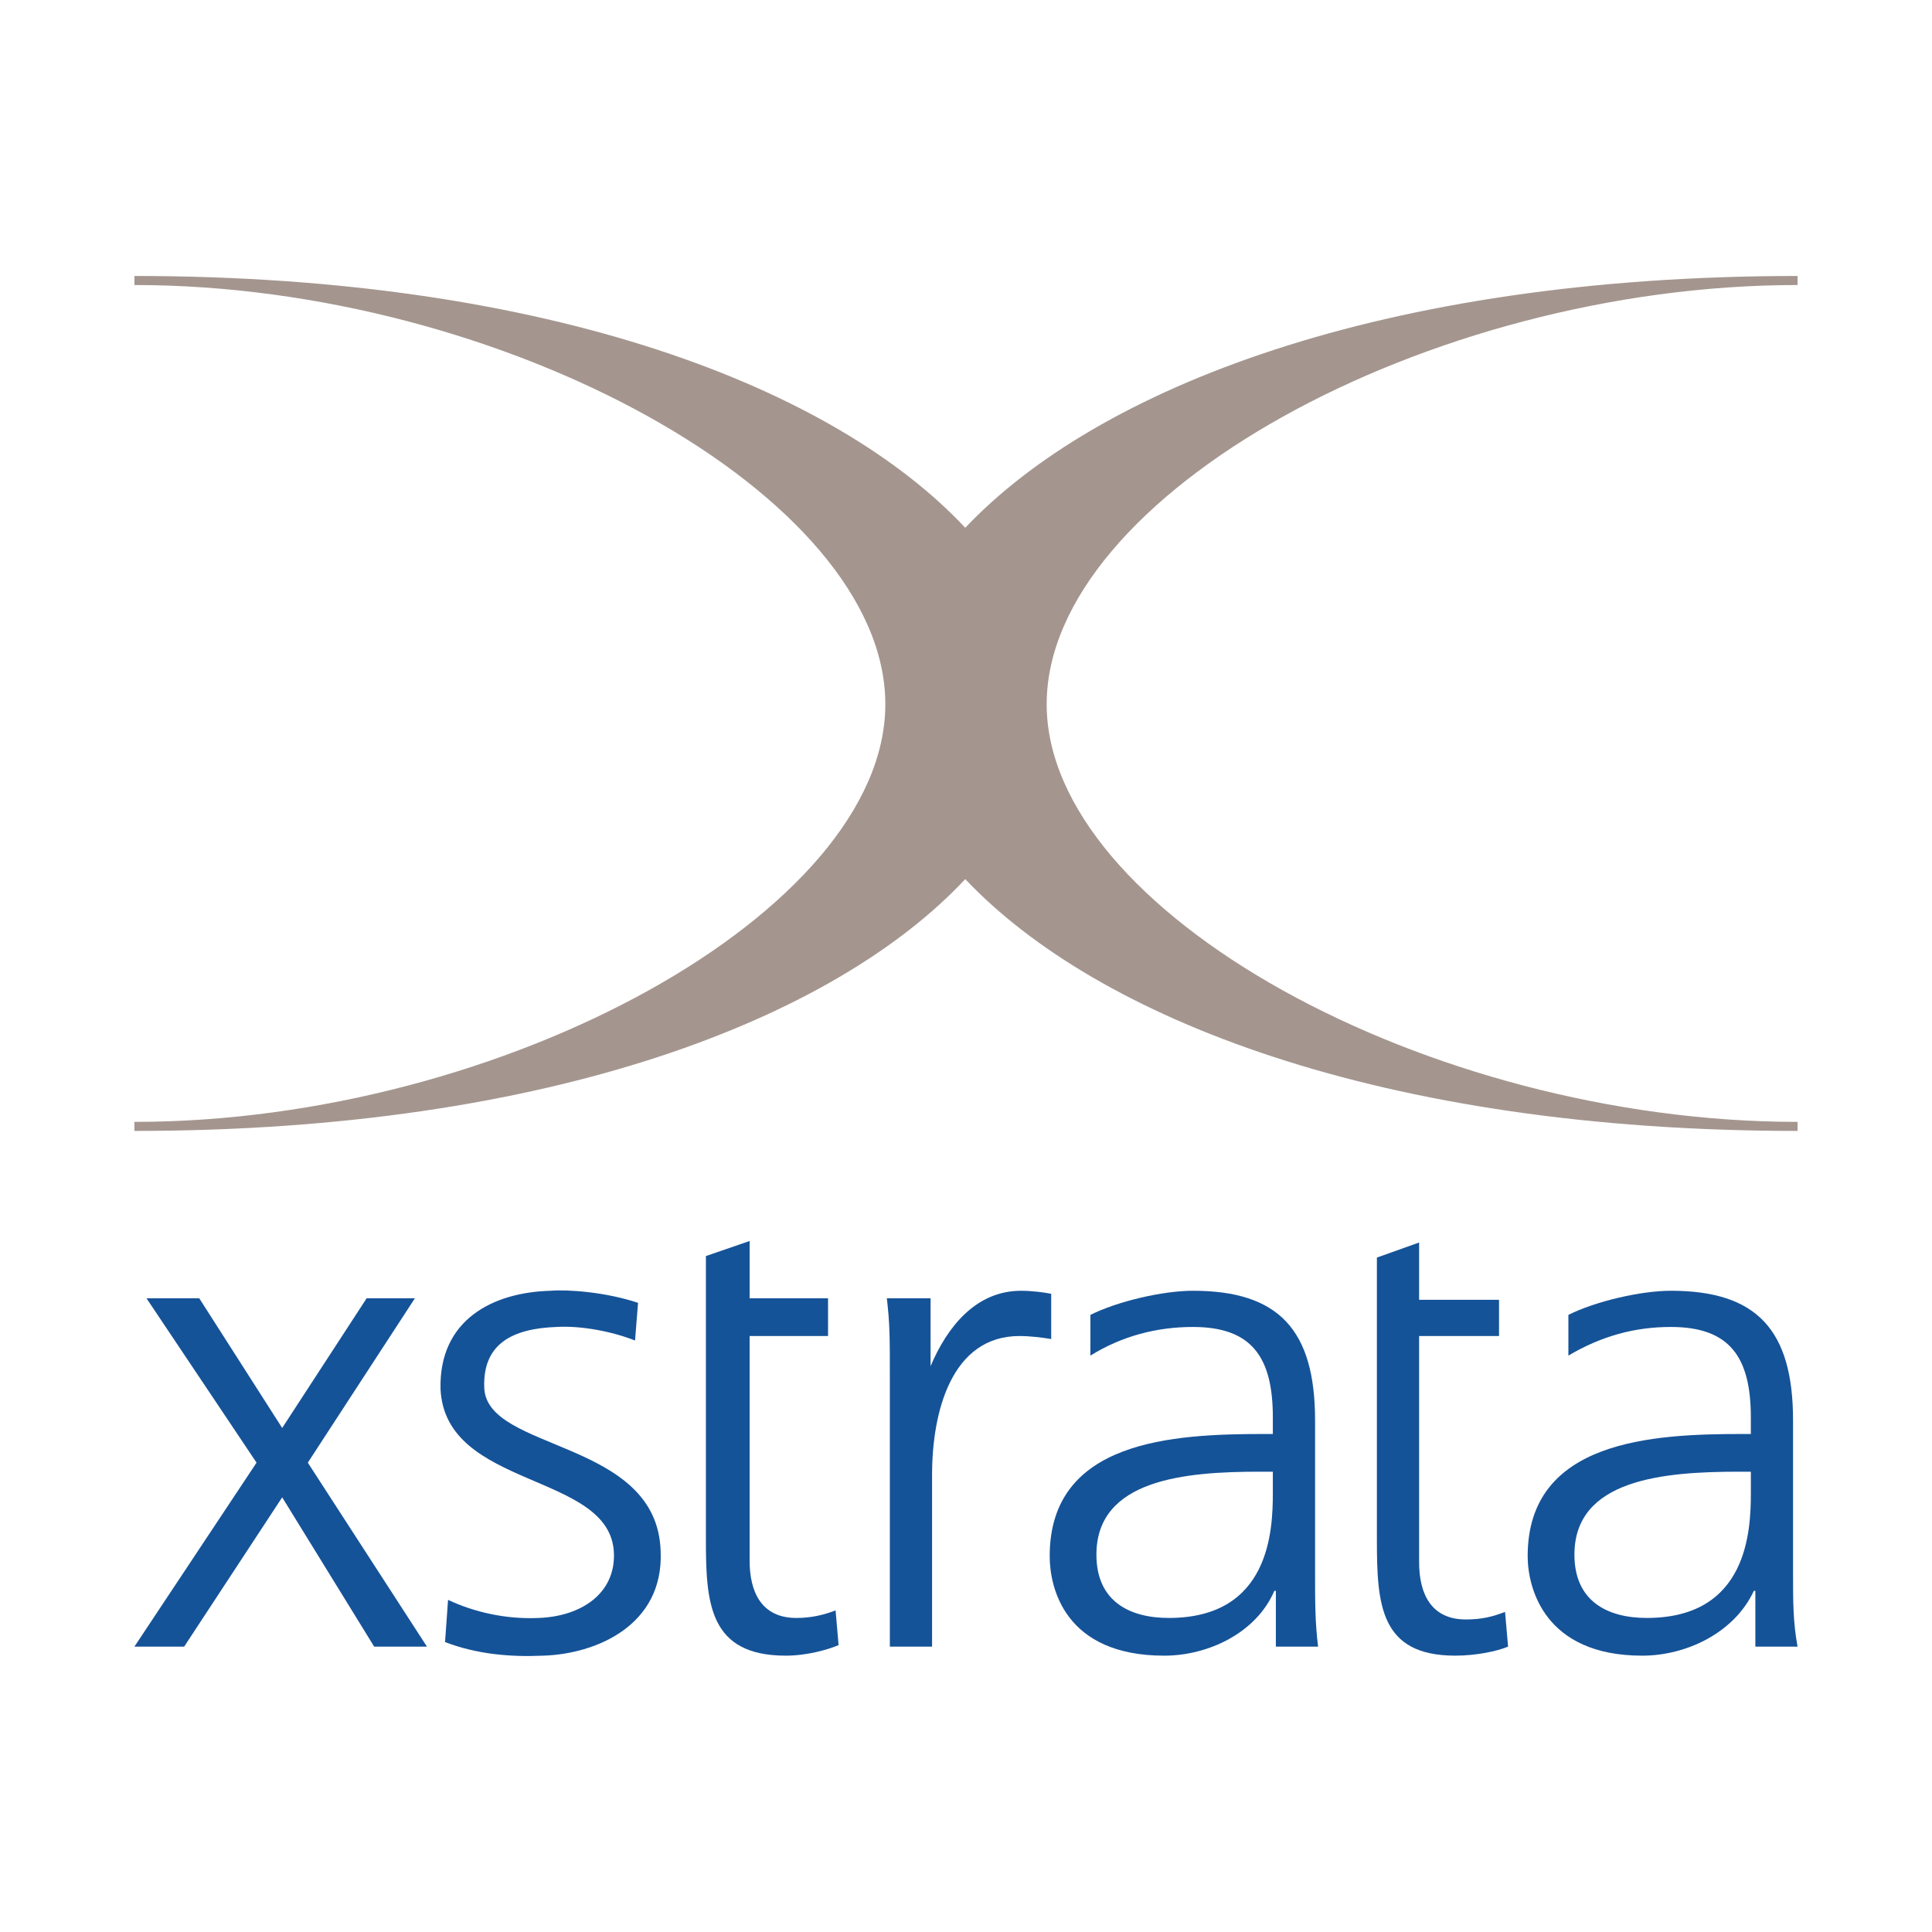 <?xml version="1.0" encoding="utf-8"?>
<!-- Generator: Adobe Illustrator 13.0.0, SVG Export Plug-In . SVG Version: 6.00 Build 14576)  -->
<!DOCTYPE svg PUBLIC "-//W3C//DTD SVG 1.0//EN" "http://www.w3.org/TR/2001/REC-SVG-20010904/DTD/svg10.dtd">
<svg version="1.0" id="Layer_1" xmlns="http://www.w3.org/2000/svg" xmlns:xlink="http://www.w3.org/1999/xlink" x="0px" y="0px"
	 width="192.756px" height="192.756px" viewBox="0 0 192.756 192.756" enable-background="new 0 0 192.756 192.756"
	 xml:space="preserve">
<g>
	<polygon fill-rule="evenodd" clip-rule="evenodd" fill="#FFFFFF" points="0,0 192.756,0 192.756,192.756 0,192.756 0,0 	"/>
	<polygon fill-rule="evenodd" clip-rule="evenodd" fill="#155398" points="25.596,145.93 14.615,129.531 19.88,129.531 
		28.154,142.469 36.579,129.531 41.393,129.531 30.711,145.93 42.596,164.283 37.331,164.283 28.154,149.389 18.375,164.283 
		13.411,164.283 25.596,145.93 	"/>
	<path fill-rule="evenodd" clip-rule="evenodd" fill="#155398" d="M44.702,159.619c2.558,1.203,5.717,1.955,9.027,1.805
		c4.212-0.148,7.672-2.406,7.521-6.469c-0.301-8.123-16.849-6.318-17.3-16.396c-0.151-6.92,5.265-9.629,10.982-9.779
		c1.806-0.15,5.566,0.15,8.726,1.203l-0.301,3.762c-2.256-0.902-5.416-1.504-7.823-1.354c-4.363,0.15-7.371,1.654-7.221,6.018
		c0.15,6.469,17.3,5.113,17.601,16.396c0.301,7.373-6.469,10.23-11.734,10.381c-3.31,0.15-6.619-0.15-9.778-1.354L44.702,159.619
		L44.702,159.619z"/>
	<path fill-rule="evenodd" clip-rule="evenodd" fill="#155398" d="M82.613,133.293H74.79v22.416c0,3.158,1.204,5.715,4.664,5.715
		c1.504,0,2.708-0.301,3.912-0.752l0.301,3.461c-1.053,0.451-3.159,1.053-5.265,1.053c-7.673,0-7.974-5.266-7.974-11.584v-20.309
		l0,0v-3.762l0,0v-4.213l4.363-1.504v5.717h7.823V133.293L82.613,133.293z"/>
	<path fill-rule="evenodd" clip-rule="evenodd" fill="#155398" d="M88.781,137.354c0-3.91,0-5.264-0.301-7.822h4.363v6.77l0,0
		c1.655-3.91,4.514-7.521,9.026-7.521c1.053,0,2.257,0.15,3.009,0.301v4.514c-0.902-0.15-2.106-0.301-3.159-0.301
		c-6.77,0-8.726,7.521-8.726,13.84v17.15h-4.212V137.354L88.781,137.354z"/>
	<path fill-rule="evenodd" clip-rule="evenodd" fill="#155398" d="M127.293,158.717h-0.15c-1.805,4.213-6.619,6.469-10.981,6.469
		c-9.93,0-11.434-6.77-11.434-9.93c0-11.582,12.336-12.186,21.362-12.186h0.902v-1.654c0-6.018-2.105-9.025-7.973-9.025
		c-3.611,0-7.071,0.902-10.23,2.857v-4.061c2.708-1.355,7.221-2.408,10.23-2.408c8.574,0,12.186,3.912,12.186,12.938v15.346
		c0,2.707,0,4.814,0.301,7.221h-4.213V158.717L127.293,158.717z M126.992,146.832h-1.354c-7.372,0-16.248,0.752-16.248,8.273
		c0,4.664,3.31,6.318,7.222,6.318c10.079,0,10.38-8.725,10.38-12.486V146.832L126.992,146.832z"/>
	<path fill-rule="evenodd" clip-rule="evenodd" fill="#155398" d="M175.133,158.717h-0.15c-1.955,4.213-6.77,6.469-11.133,6.469
		c-9.778,0-11.434-6.77-11.434-9.93c0-11.582,12.487-12.186,21.363-12.186h0.902v-1.654c0-6.018-2.106-9.025-7.974-9.025
		c-3.61,0-6.92,0.902-10.229,2.857v-4.061c2.708-1.355,7.222-2.408,10.229-2.408c8.575,0,12.186,3.912,12.186,12.938v15.346
		c0,2.707,0,4.814,0.451,7.221h-4.212V158.717L175.133,158.717z M174.682,146.832h-1.204c-7.521,0-16.397,0.752-16.397,8.273
		c0,4.664,3.31,6.318,7.221,6.318c10.08,0,10.381-8.725,10.381-12.486V146.832L174.682,146.832z"/>
	<path fill-rule="evenodd" clip-rule="evenodd" fill="#155398" d="M149.558,133.293h-7.973v22.566c0,3.158,1.203,5.715,4.663,5.715
		c1.655,0,2.709-0.299,3.912-0.752l0.301,3.461c-1.053,0.451-3.159,0.902-5.266,0.902c-7.521,0-7.822-5.115-7.822-11.584v-20.309
		l0,0v-3.611l0,0v-4.213l4.212-1.504v5.717h7.973V133.293L149.558,133.293z"/>
	<path fill-rule="evenodd" clip-rule="evenodd" fill="#A4968F" d="M179.345,28.437v-0.903c-41.671,0-69.954,11.283-83.042,25.123
		c-12.938-13.84-41.22-25.123-82.892-25.123v0.903c36.857,0,74.918,21.061,74.918,41.822c0,20.61-38.061,41.671-74.918,41.671v0.902
		c41.671,0,69.954-11.281,82.892-25.122c13.088,13.841,41.371,25.122,83.042,25.122v-0.902c-37.008,0-74.918-21.061-74.918-41.671
		C104.427,49.498,142.337,28.437,179.345,28.437L179.345,28.437z"/>
</g>
</svg>

